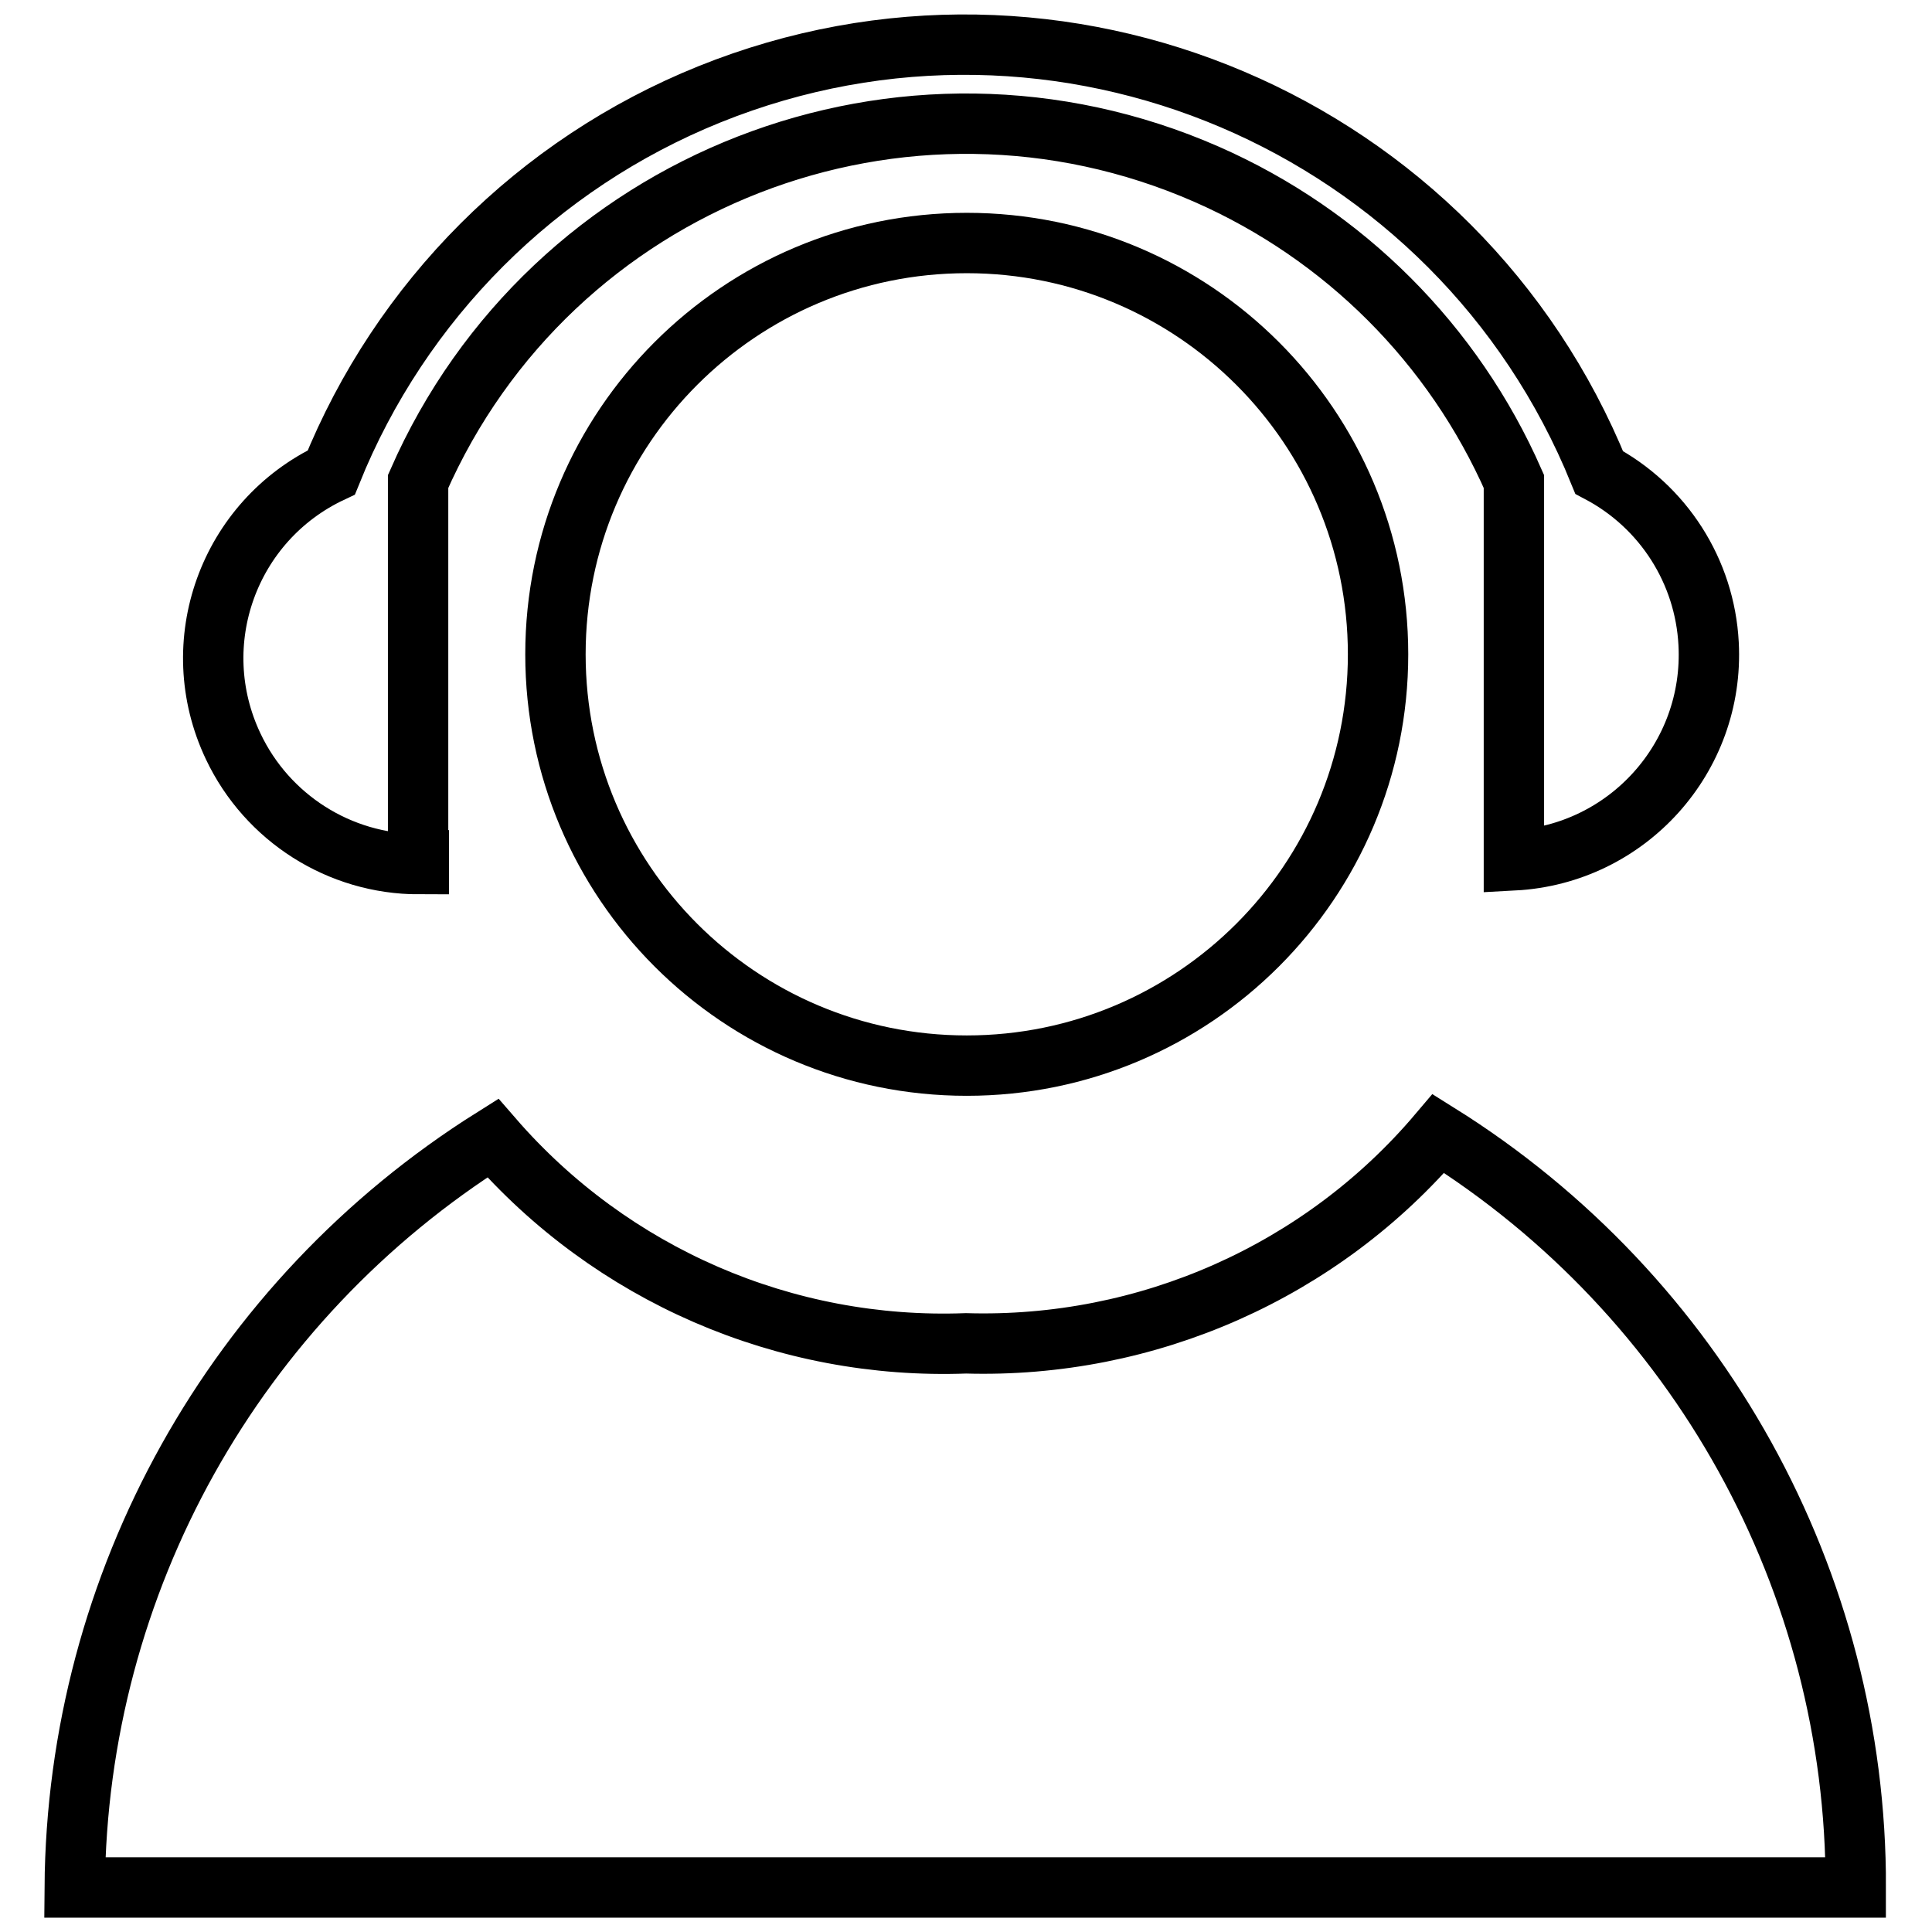 <?xml version="1.0" encoding="utf-8"?>
<!-- Svg Vector Icons : http://www.onlinewebfonts.com/icon -->
<!DOCTYPE svg PUBLIC "-//W3C//DTD SVG 1.1//EN" "http://www.w3.org/Graphics/SVG/1.1/DTD/svg11.dtd">
<svg version="1.1" xmlns="http://www.w3.org/2000/svg" xmlns:xlink="http://www.w3.org/1999/xlink" x="0px" y="0px" viewBox="0 0 256 256" enable-background="new 0 0 256 256" xml:space="preserve">
<g> <path stroke-width="8" fill-opacity="0" stroke="#000000"  d="M190.6,150.2c-15.5,18.3-38.6,28.5-62.6,27.8c-24,0.9-47-9.1-62.7-27.2c-34.2,21.5-55.1,58.9-55.4,99.3h236 C246,209.5,225,171.7,190.6,150.2z"/> <path stroke-width="8" fill-opacity="0" stroke="#000000"  d="M73.6,86.7c0,30.1,24.4,54.5,54.5,54.5c30.1,0,54.5-24.4,54.5-54.5c0-30.1-24.4-54.5-54.5-54.5 C98,32.2,73.6,56.6,73.6,86.7z"/> <path stroke-width="8" fill-opacity="0" stroke="#000000"  d="M55.4,114V63.8C73,23.7,119.8,5.5,159.9,23.1c18.2,8,32.7,22.5,40.7,40.7V114c15-0.8,26.6-13.6,25.8-28.7 c-0.5-9.6-6-18.2-14.5-22.7C193.1,16.3,140.4-6.2,94,12.5c-22.8,9.2-40.9,27.3-50.1,50.1c-13.6,6.4-19.5,22.6-13,36.3 c4.5,9.5,14.1,15.6,24.6,15.6V114z"/></g>
</svg>